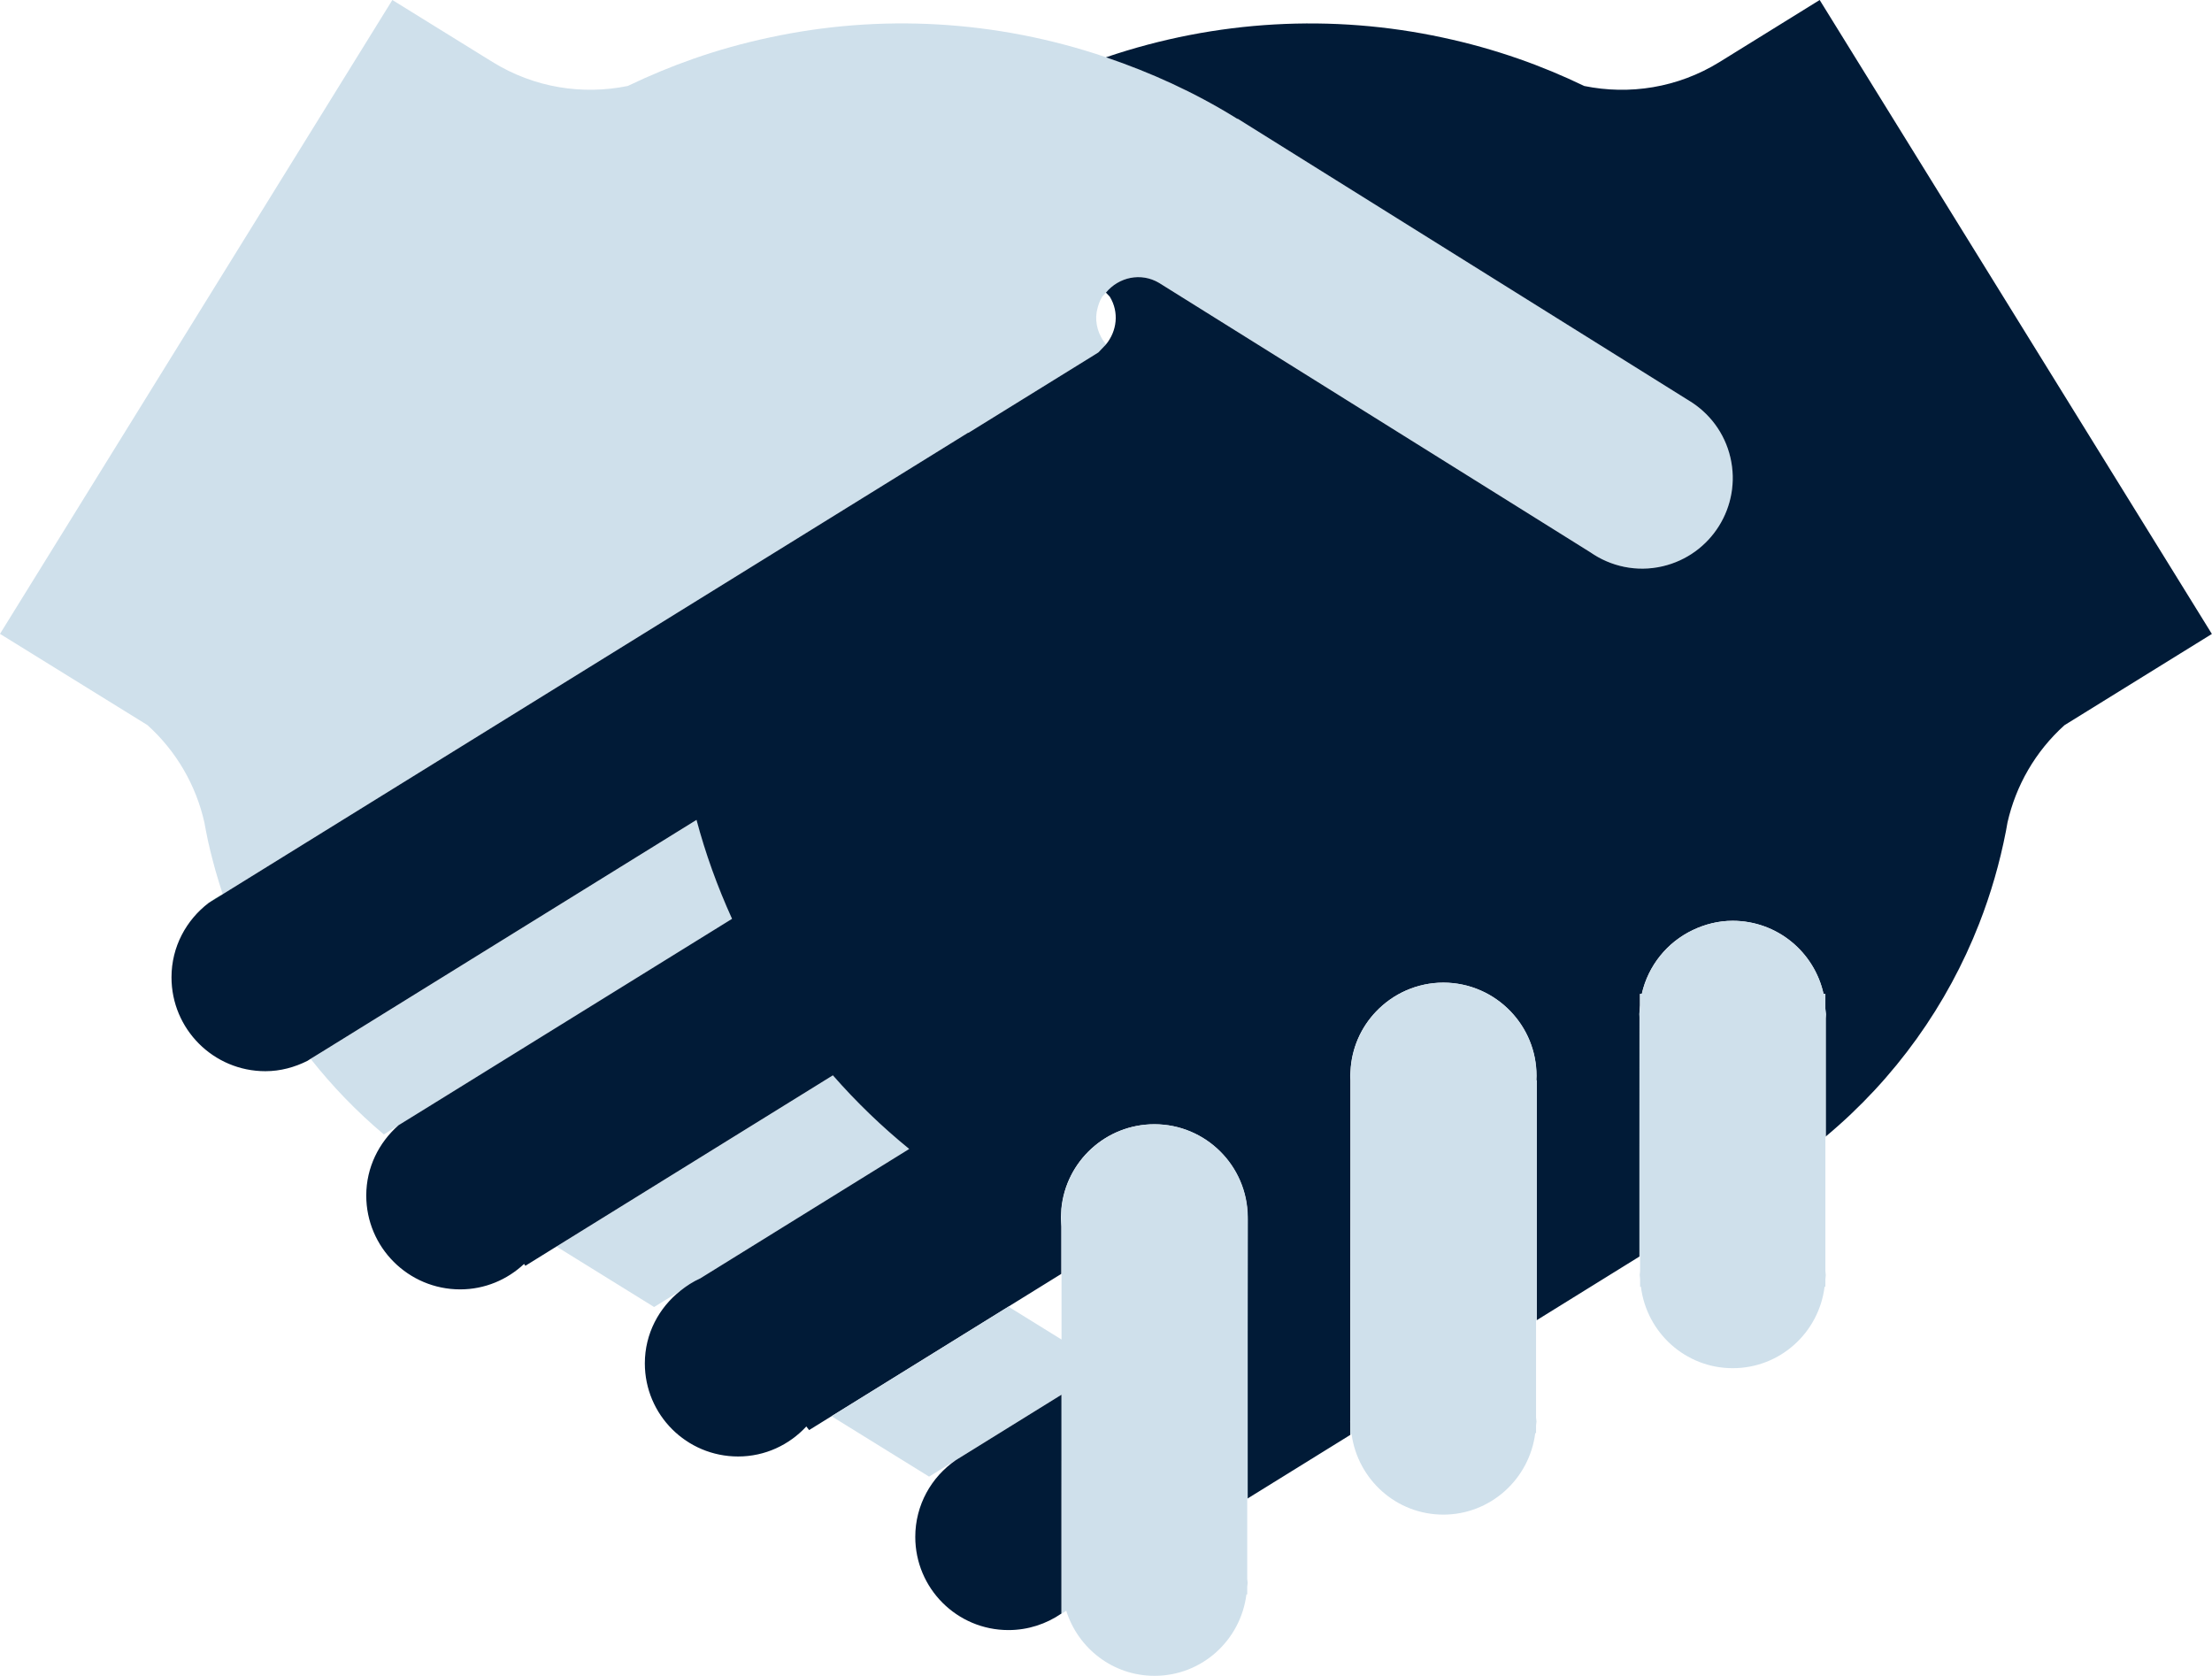 <svg xmlns="http://www.w3.org/2000/svg" id="Calque_2" viewBox="0 0 662.6 501.95"><defs><style>.cls-1{fill:none;}.cls-2{fill:#011b37;}.cls-3{fill:#cfe0eb;}.cls-4{fill:#82bfab;}</style></defs><g id="Calque_1-2"><g id="Object"><path class="cls-1" d="m328.63,92.91l-.13.57c-.54,3.48.55,6.97,2.81,9.7,3.3-3.99,4.01-9.67,1.15-14.33l-1.15-1.2-1.14,1.2c-.77,1.29-1.25,2.66-1.54,4.06Z"></path><polygon class="cls-1" points="66.74 267.84 67.03 267.64 66.74 267.83 66.74 267.84"></polygon><polygon class="cls-1" points="317.98 381.53 302.07 391.37 317.98 401.22 317.98 381.53"></polygon><path class="cls-4" d="m66.74,267.83l.29-.18-.32.17c-1.45.76-2.82,1.6-4.13,2.59l4.16-2.55v-.02h0Z"></path><path class="cls-3" d="m272.4,344.12c-8.13-6.62-15.8-13.97-22.86-22.05l-82.84,51.29,29.24,18.11,8.01-4.96c1.78-1.42,3.72-2.68,5.85-3.63l62.6-38.77Z"></path><path class="cls-3" d="m219.33,275.19c-4.41-9.7-7.98-19.6-10.64-29.63l-112.27,69.51-3.39,2.08-.94.6,1.01-.55c6.43,8.13,13.72,15.7,21.88,22.58l4.44-2.75,8.18-5.05,91.72-56.78Z"></path><path class="cls-3" d="m202.85,183.56l87.2-53.98.04.07,37.56-23.23,1.4-.88,2.26-2.37c-2.26-2.74-3.35-6.22-2.81-9.7l.13-.57c.29-1.4.76-2.77,1.54-4.06l1.14-1.2c3.87-4.69,10.52-6.11,15.88-2.94l.39.24,107.28,67,21.54,13.46c6.09,4.25,13.84,6.02,21.62,4.21,14.62-3.39,23.72-17.98,20.35-32.57-1.73-7.48-6.4-13.45-12.47-17.1l-.76-.47-134.4-83.94-.07.07-.33-.22c-12.53-7.77-25.66-13.7-39.02-18.23-33.04-11.23-67.89-13.02-100.85-5.91-7.73,1.64-15.32,3.76-22.77,6.36-6.69,2.34-13.24,5.07-19.66,8.15-13.46,2.74-27.92.6-40.52-7.19L117.53,0,0,189.85l27.23,16.85,16.94,10.48c8.74,7.88,14.57,18.13,17.05,29.14l.49,2.61c.74,3.99,1.77,7.91,2.84,11.83.65,2.37,1.42,4.71,2.17,7.04l.32-.17,135.82-84.08Z"></path><path class="cls-2" d="m545.08,0l-29.98,18.57c-12.61,7.79-27.07,9.92-40.53,7.19-6.4-3.08-12.96-5.82-19.66-8.15-7.44-2.6-15.05-4.72-22.74-6.36-32.98-7.11-67.83-5.33-100.88,5.91,13.37,4.54,26.5,10.47,39.02,18.23l.33.22.07-.07,134.4,83.94.76.47c6.07,3.65,10.74,9.63,12.47,17.1,3.38,14.59-5.72,29.18-20.35,32.57-7.78,1.8-15.54.03-21.62-4.21l-21.54-13.46-107.28-67-.39-.24c-5.36-3.17-12.01-1.75-15.88,2.94l1.15,1.2c2.86,4.67,2.15,10.34-1.15,14.33l-2.26,2.37-1.4.88-37.56,23.23-.04-.07-87.2,53.98-135.82,84.08-.29.2-4.16,2.55c-6.75,5.14-11.18,13.16-11.18,22.32,0,15.53,12.58,28.12,28.12,28.12,4.54,0,8.78-1.19,12.56-3.08l.94-.6,3.39-2.08,112.26-69.51c2.66,10.03,6.23,19.93,10.64,29.63l-91.73,56.78-8.18,5.05c-5.86,5.16-9.66,12.62-9.66,21.04,0,15.53,12.6,28.12,28.14,28.12,7.4,0,14.11-2.92,19.13-7.62l.4.55,9.27-5.75,82.84-51.29c7.07,8.08,14.73,15.43,22.86,22.05l-62.6,38.77c-2.13.95-4.07,2.21-5.85,3.63-6.5,5.1-10.74,12.93-10.74,21.81,0,15.43,12.5,27.9,27.94,27.9,8.09,0,15.33-3.48,20.43-8.99l.84,1.08,6.65-4.12,52.99-32.82,15.91-9.85v-14.15l-.13-2.68.13-2.68c1.36-14.19,13.31-25.29,27.86-25.29,15.33.02,27.78,12.38,27.94,27.7v.56l-.02,34.58v49.25s30.77-19.05,30.77-19.05v-3.72l-.04-.28.04-.27v-29.78l.04-42.71v-29.47s-.07-1.33-.07-1.33l.09-1.35c.31-6.93,3.18-13.2,7.66-17.89,5.09-5.32,12.21-8.64,20.16-8.66,7.94.02,15.08,3.34,20.16,8.66,4.79,5.02,7.73,11.78,7.73,19.26l-.05,1.35.13-.02v71.85s30.76-19.06,30.76-19.06v-31.89l.02-39.64v-.09l-.04-1.01.18-2.6v-3.43h.54c1.9-8.48,7.64-15.52,15.34-19.15,3.61-1.72,7.63-2.75,11.88-2.75,13.36.02,24.47,9.39,27.22,21.9h.53v4.34l.12,1.13.07.6-.07,1.28v35.38c20.92-17.45,36.48-39.48,45.96-63.72,3.52-8.99,6.2-18.29,8.04-27.75l.47-2.61c2.5-11.02,8.32-21.26,17.07-29.14l16.93-10.48,27.22-16.85L545.08,0Z"></path><path class="cls-3" d="m460.36,323.55l-.13.02.05-1.35c0-7.48-2.94-14.24-7.73-19.26-5.08-5.32-12.22-8.64-20.16-8.66-7.95.02-15.08,3.34-20.16,8.66-4.48,4.69-7.35,10.96-7.66,17.89l-.09,1.35.09,1.33v7.48s-.01,21.99-.01,21.99l-.04,42.71v29.78l-.04.27.04.28v3.72l.34-.22c1.88,13.6,13.39,24.11,27.5,24.11s25.79-10.67,27.52-24.4h.24v-2.26l.13-1.22-.13-1.22v-29.02l.23-.12v-44.06s.01-27.79.01-27.79h0Z"></path><path class="cls-3" d="m373.78,364.98v-.56c-.15-15.32-12.61-27.68-27.94-27.7-14.55,0-26.5,11.11-27.86,25.29l-.13,2.68.13,2.68v33.84l-15.91-9.85-52.99,32.82,29.23,18.09,8.01-4.96.6-.37,31.03-19.22v65.56s-.01.07-.01.07l1.45-.9c3.56,11.27,13.99,19.48,26.45,19.48,14.19,0,25.78-10.65,27.52-24.38h.24v-2.26l.13-1.22-.13-1.22v-23.95l.15-.11v-49.25s.04-34.58.04-34.58Z"></path><path class="cls-3" d="m546.98,303.75l-.07-.6-.12-1.13v-4.34h-.53c-2.75-12.51-13.86-21.88-27.22-21.9-4.25,0-8.26,1.04-11.88,2.75-7.7,3.63-13.43,10.67-15.34,19.15h-.54v3.43l-.18,2.6.04,1.01v.09l-.02,39.64v31.89l.17-.11v4.5l-.12,1.17.12,1.19v2.3h.24c1.72,13.73,13.31,24.4,27.51,24.4s25.81-10.67,27.51-24.4h.24v-2.26l.12-1.22-.12-1.21v-40.21l.12-.09v-35.38l.07-1.28Z"></path><path class="cls-2" d="m317.95,437.4v-19.66l-31.03,19.22-.6.37c-7.33,5.03-12.15,13.45-12.15,22.99,0,15.42,12.49,27.91,27.91,27.91,5.89,0,11.34-1.84,15.86-4.94v-32.81s.01-13.09.01-13.09h0Z"></path></g></g></svg>
